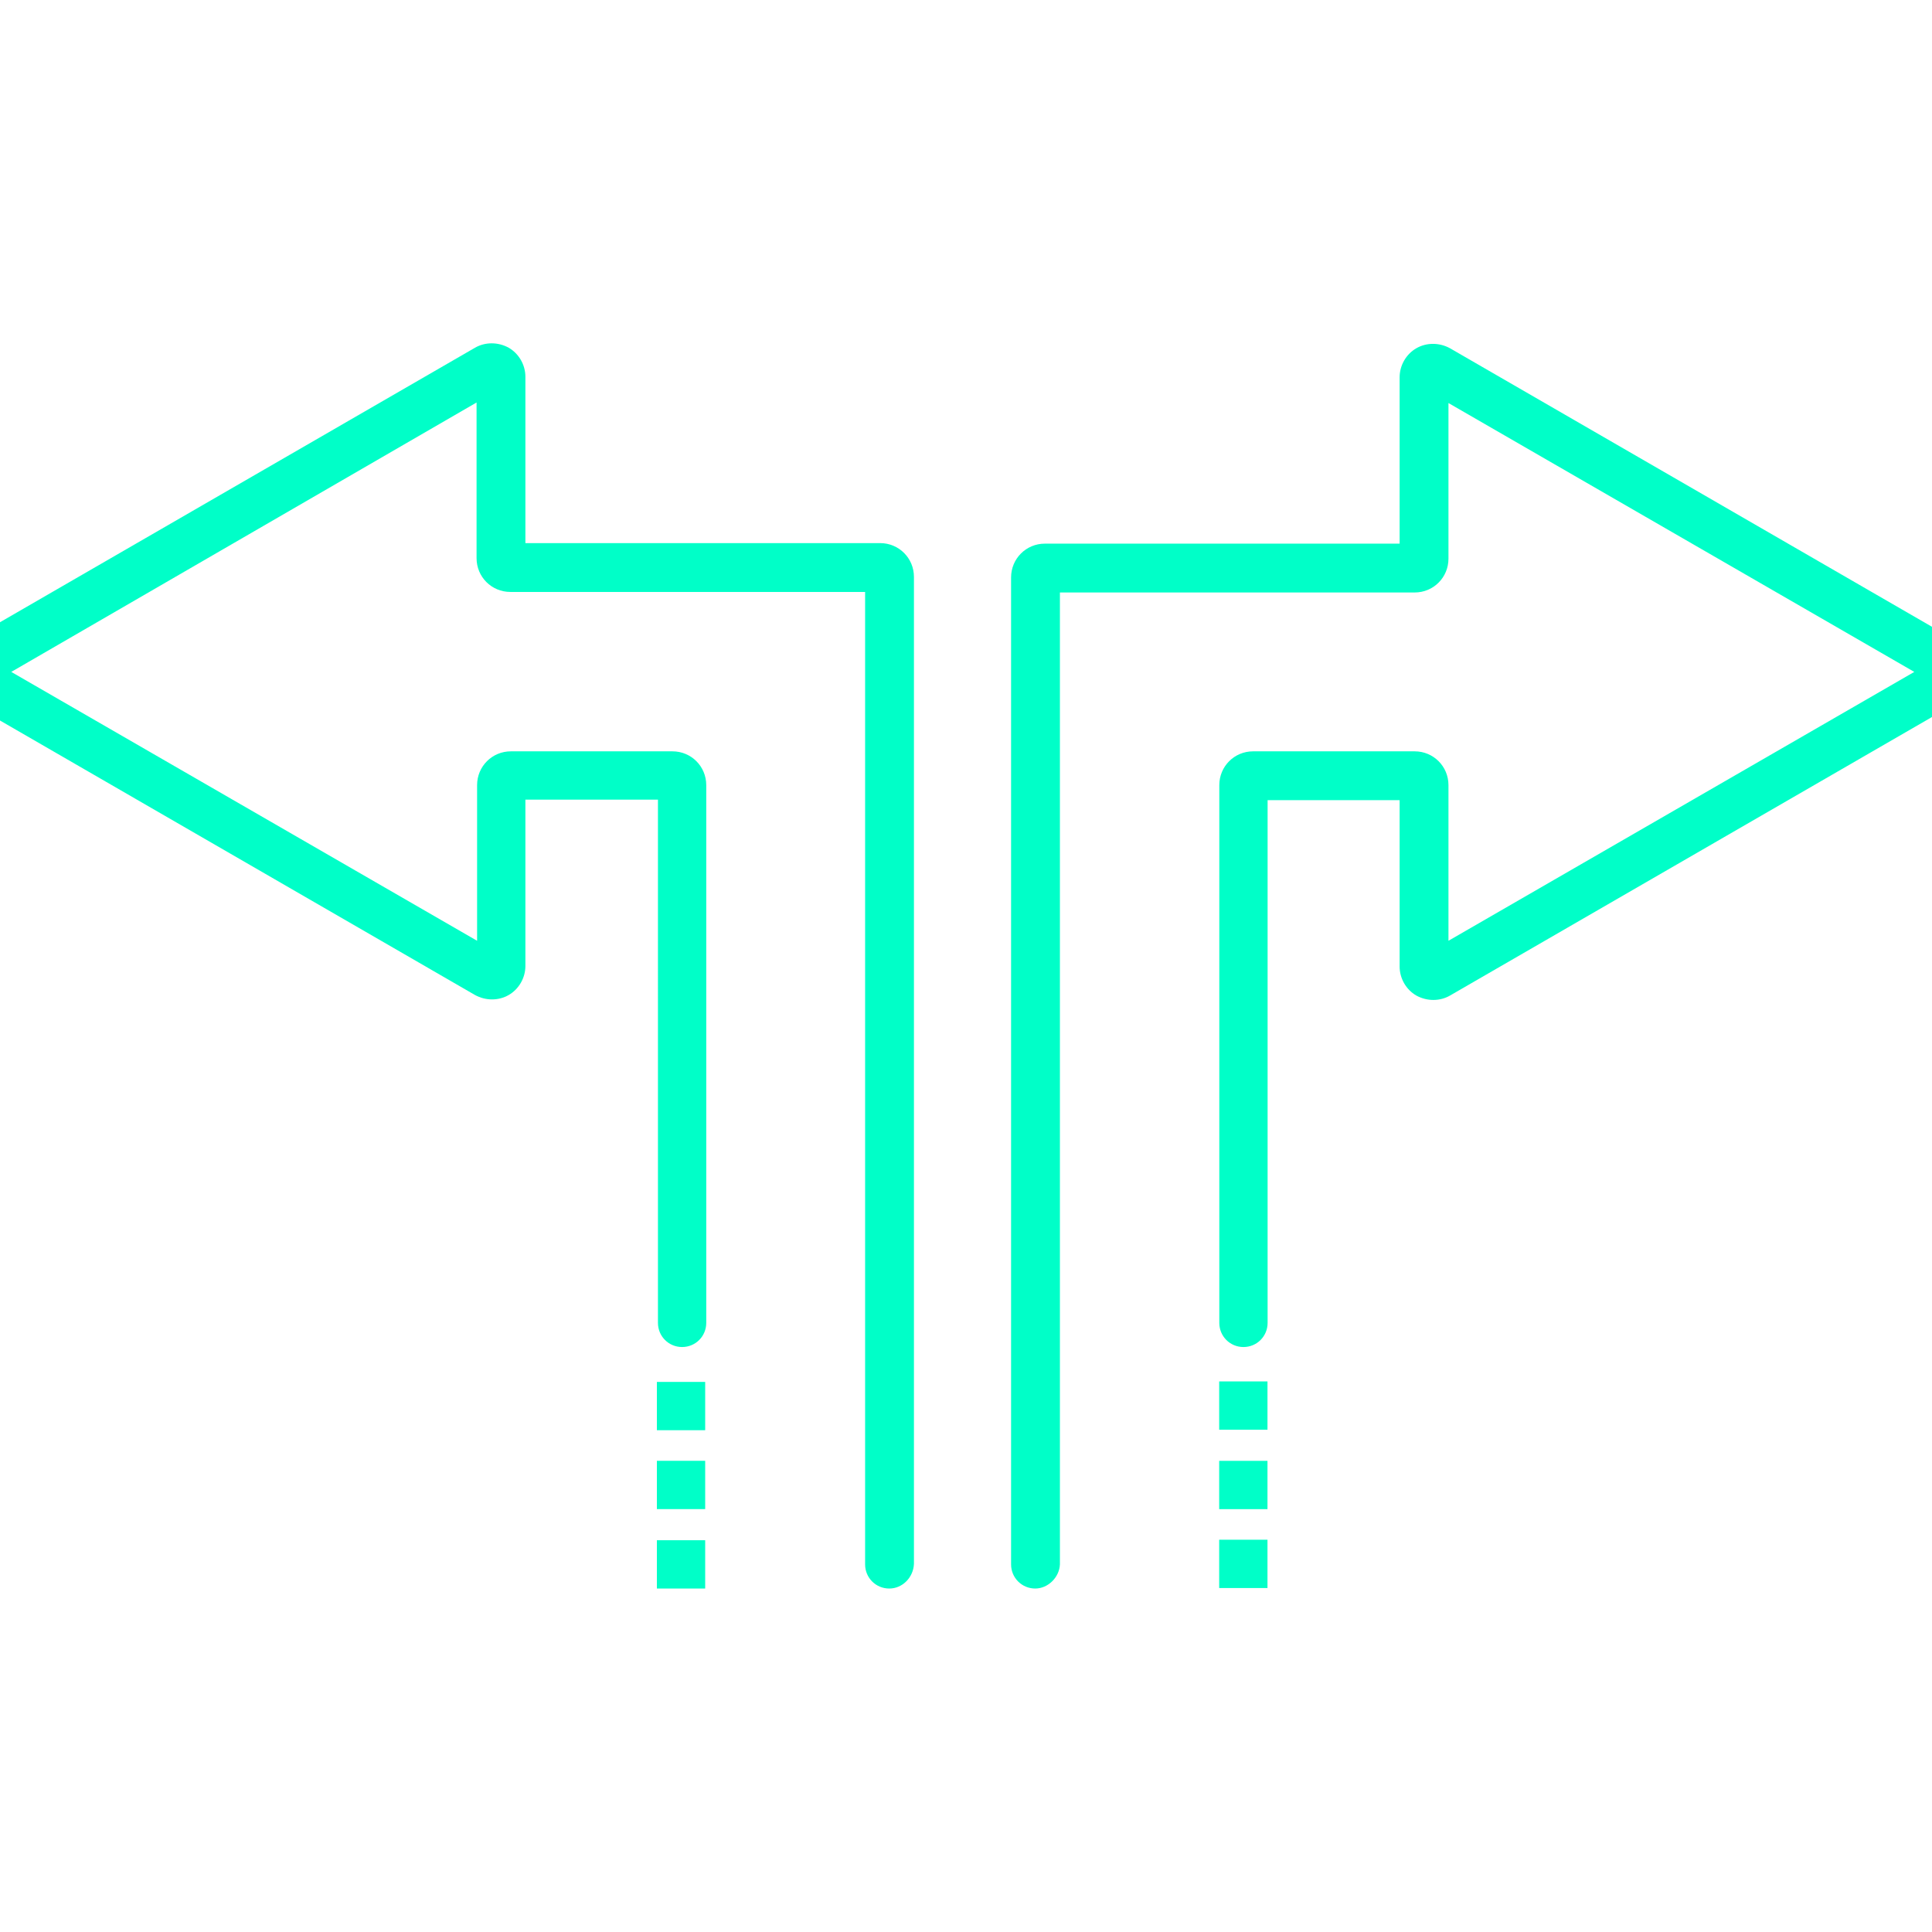 <?xml version="1.0" encoding="utf-8"?>
<!-- Generator: Adobe Illustrator 26.4.1, SVG Export Plug-In . SVG Version: 6.00 Build 0)  -->
<svg version="1.1" id="Layer_1" xmlns="http://www.w3.org/2000/svg" xmlns:xlink="http://www.w3.org/1999/xlink" x="0px" y="0px"
	 viewBox="0 0 360 360" style="enable-background:new 0 0 360 360;" xml:space="preserve">
<style type="text/css">
	.st0{fill:#00FFC8;}
	.st1{clip-path:url(#SVGID_00000065780197644350598850000007416943014048003246_);}
</style>
<g>
	<path class="st0" d="M165.7,296c-2.5,0-4.5-2-4.5-4.5V110.3H95.1c-3.5,0-6.3-2.8-6.3-6.3v-29L2.1,125.2l86.8,50.1v-29
		c0-3.5,2.8-6.3,6.3-6.3h30.1c3.5,0,6.3,2.8,6.3,6.3v100.2c0,2.5-2,4.5-4.5,4.5c-2.5,0-4.5-2-4.5-4.5V149H97.9v31
		c0,2.2-1.2,4.3-3.1,5.4c-1.9,1.1-4.3,1.1-6.3,0l-95-54.9c-1.9-1.1-3.1-3.2-3.1-5.4c0-2.2,1.2-4.3,3.1-5.4l95-54.9
		c1.9-1.1,4.3-1.1,6.3,0c1.9,1.1,3.1,3.2,3.1,5.4v31h66.1c3.5,0,6.3,2.8,6.3,6.3v183.9C170.2,293.9,168.2,296,165.7,296z"/>
</g>
<g>
	<rect x="122.4" y="257.5" class="st0" width="9" height="9"/>
</g>
<g>
	<rect x="122.4" y="272.2" class="st0" width="9" height="9"/>
</g>
<g>
	<rect x="122.4" y="287" class="st0" width="9" height="9"/>
</g>
<g>
	<path class="st0" d="M192.9,296c-2.5,0-4.5-2-4.5-4.5V107.6c0-3.5,2.8-6.3,6.3-6.3h66.1v-31c0-2.2,1.2-4.3,3.1-5.4
		c1.9-1.1,4.3-1.1,6.3,0l95,54.9c1.9,1.1,3.1,3.2,3.1,5.4c0,2.2-1.2,4.3-3.1,5.4l-95,54.9c-1.9,1.1-4.3,1.1-6.3,0
		c-1.9-1.1-3.1-3.2-3.1-5.4v-31h-24.6v97.4c0,2.5-2,4.5-4.5,4.5s-4.5-2-4.5-4.5V146.3c0-3.5,2.8-6.3,6.3-6.3h30.1
		c3.5,0,6.3,2.8,6.3,6.3v29l86.8-50.1l-86.8-50.1v29c0,3.5-2.8,6.3-6.3,6.3h-66.1v181.1C197.4,293.9,195.3,296,192.9,296z"/>
</g>
<g>
	
		<rect x="227.1" y="257.5" transform="matrix(-1 -4.457025e-11 4.457025e-11 -1 463.277 523.908)" class="st0" width="9" height="9"/>
</g>
<g>
	
		<rect x="227.1" y="272.2" transform="matrix(-1 -4.457025e-11 4.457025e-11 -1 463.277 553.407)" class="st0" width="9" height="9"/>
</g>
<g>
	
		<rect x="227.1" y="287" transform="matrix(-1 -4.578572e-11 4.578572e-11 -1 463.277 582.906)" class="st0" width="9" height="9"/>
</g>
</svg>
